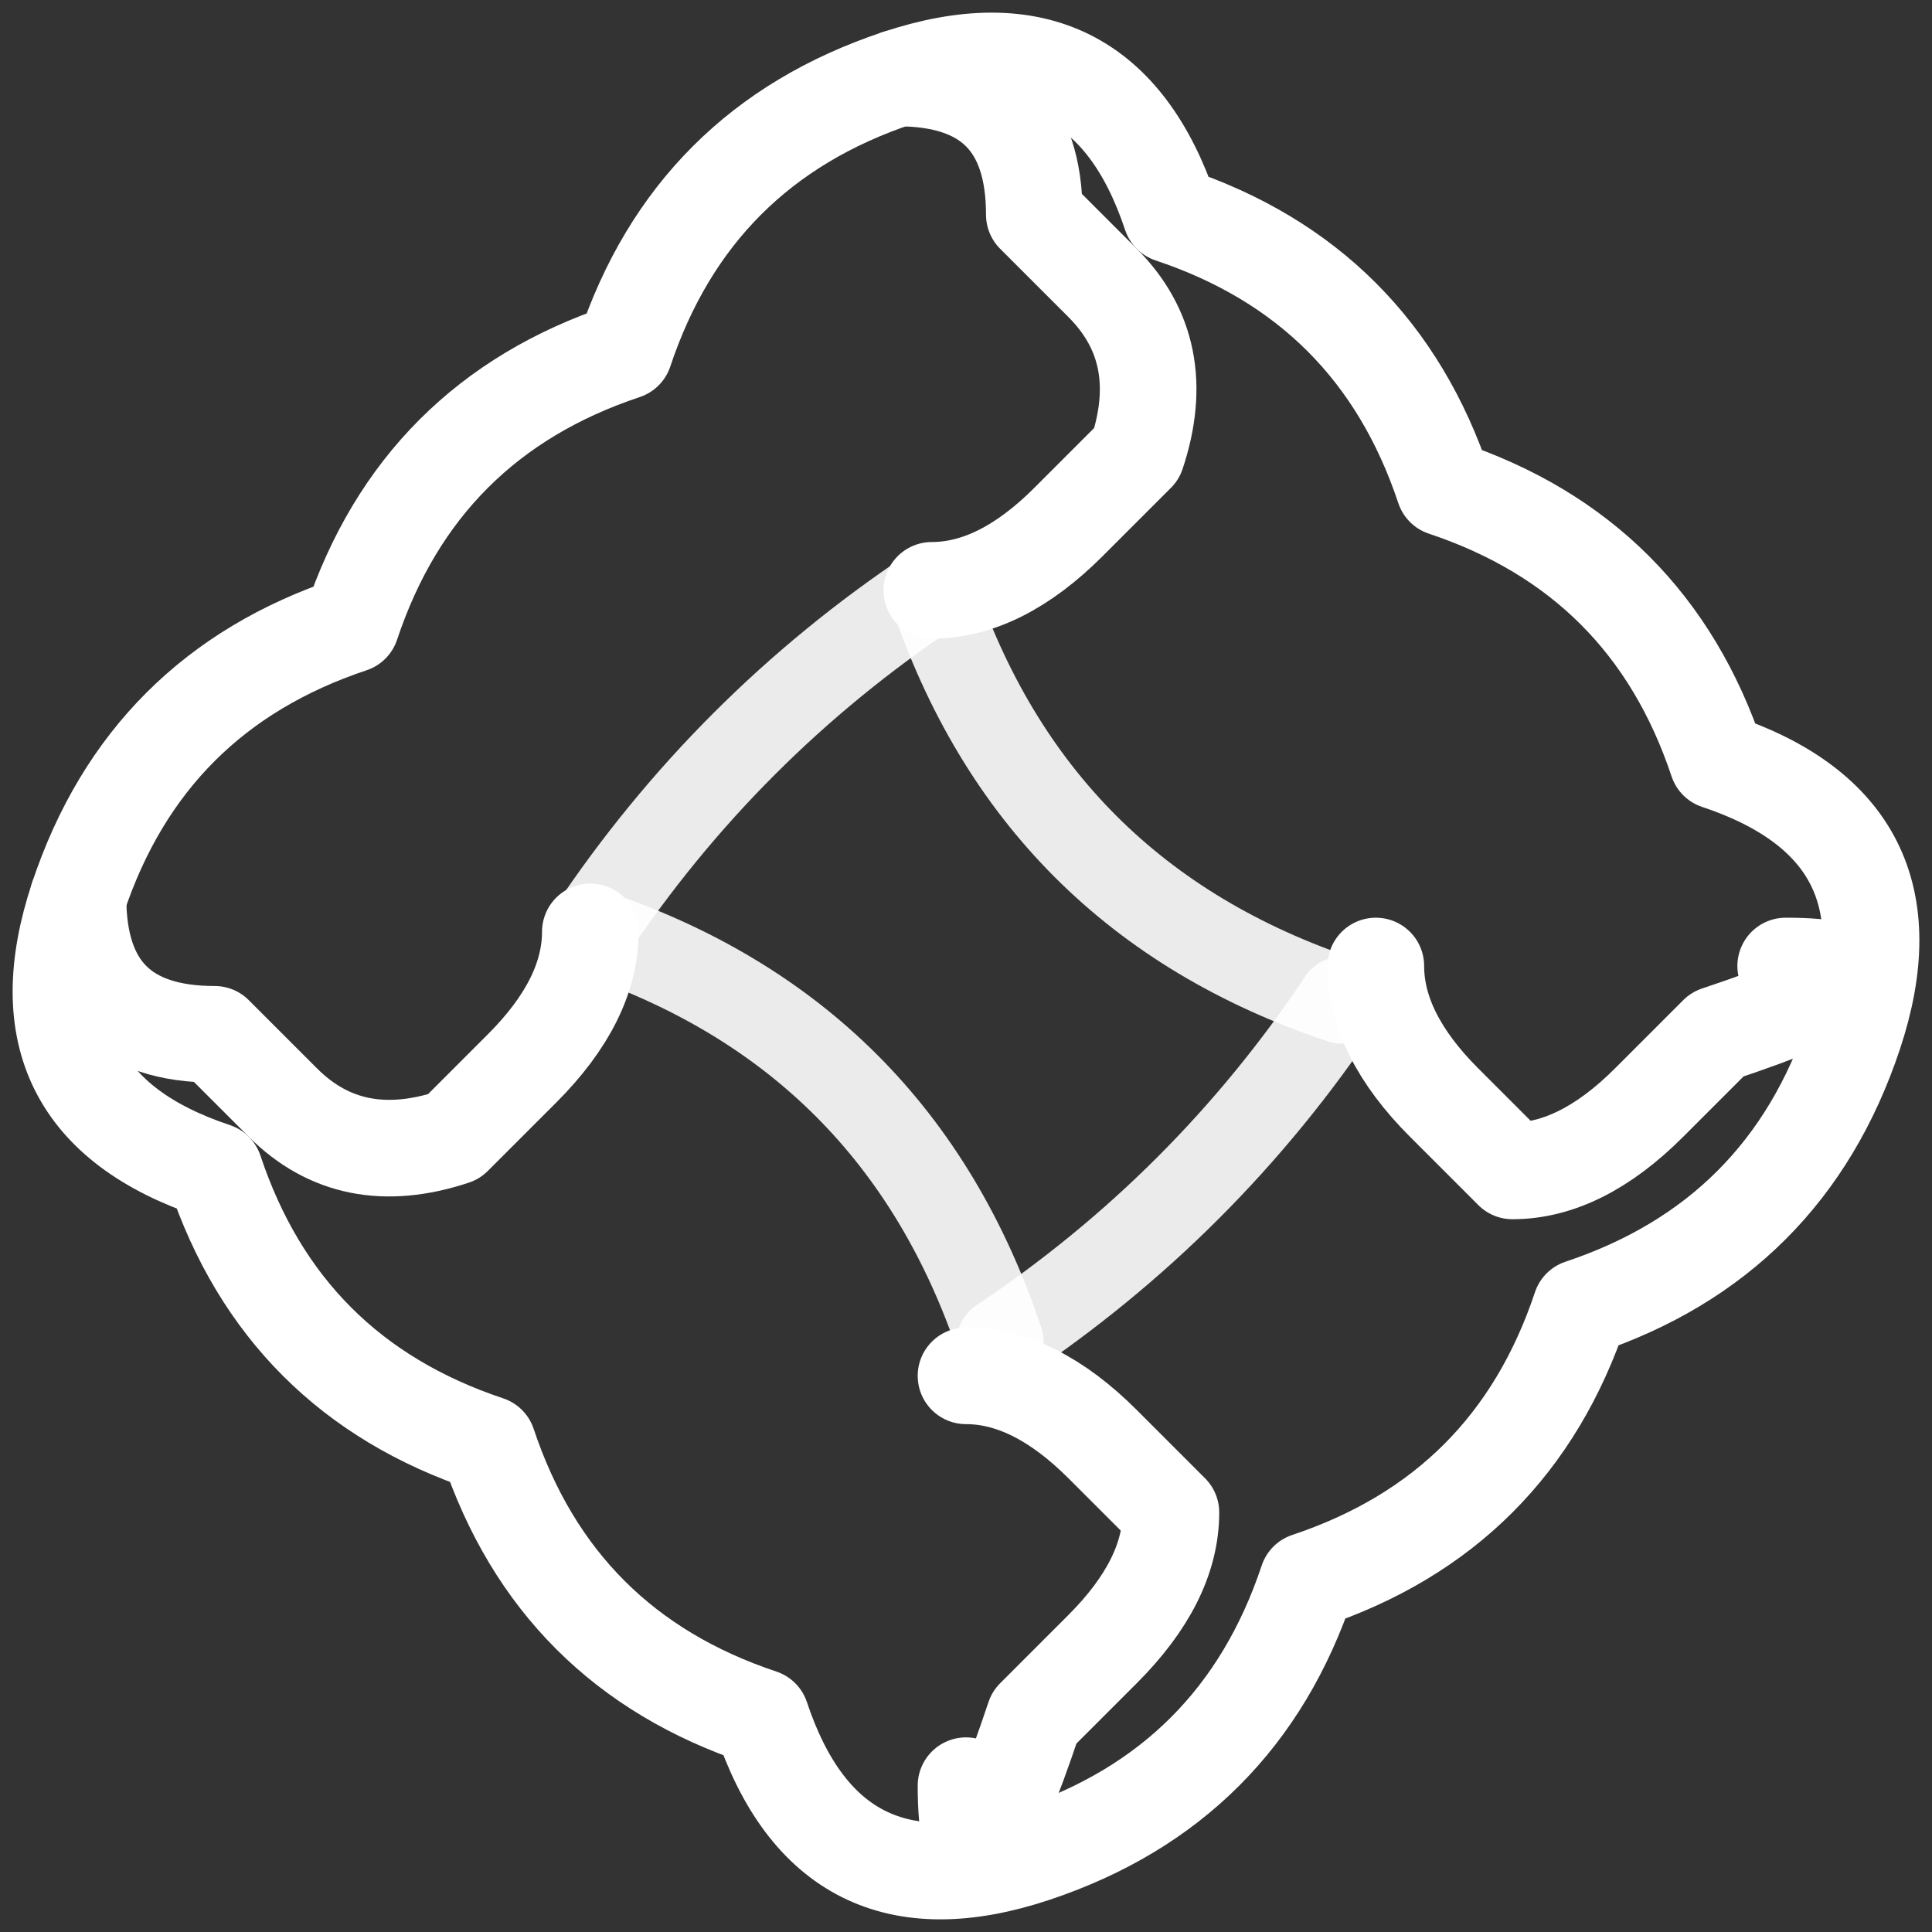 <svg xmlns="http://www.w3.org/2000/svg" viewBox="0 0 200 200" width="200" height="200">
  <rect x="0" y="0" width="200" height="200" fill="#333333" stroke="none"/>
  <!-- CareerForge AI Logo - Exact replica: 4 L-hooks forming knot with center square void -->
  <!-- White lines, transparent background, no text, rotated 45° diamond shape -->
  
  <g transform="rotate(45 100 100)" stroke="white" stroke-width="10" stroke-linecap="round" stroke-linejoin="round" fill="none">
    
    <!-- Four L-shaped hooks that connect at inner corners to form square void -->
    
    <!-- Top L hook -->
    <path d="M 30 40 Q 40 30 50 40 L 60 40 Q 70 40 75 50 L 75 60 Q 75 70 70 75" />
    
    <!-- Right L hook -->
    <path d="M 160 40 Q 170 30 160 50 L 160 60 Q 160 70 155 75 L 145 75 Q 135 75 130 70" />
    
    <!-- Bottom L hook -->
    <path d="M 160 160 Q 170 170 160 150 L 160 140 Q 160 130 155 125 L 145 125 Q 135 125 130 130" />
    
    <!-- Left L hook -->
    <path d="M 30 160 Q 40 170 50 160 L 60 160 Q 70 160 75 150 L 75 140 Q 75 130 70 125" />
    
    <!-- Center square void (where hooks connect) -->
    <path d="M 70 75 Q 100 90 130 75" stroke-width="9" opacity="0.9" />
    <path d="M 130 125 Q 100 110 70 125" stroke-width="9" opacity="0.9" />
    <path d="M 130 75 Q 135 100 130 125" stroke-width="9" opacity="0.9" />
    <path d="M 70 75 Q 65 100 70 125" stroke-width="9" opacity="0.9" />
    
    <!-- Outer rounded diamond perimeter (smooth curves connecting all hooks) -->
    <path d="M 30 40 Q 20 60 30 80 Q 20 100 30 120 Q 20 140 30 160 Q 40 180 60 170 Q 80 180 100 170 Q 120 180 140 170 Q 160 180 170 160 Q 180 140 170 120 Q 180 100 170 80 Q 180 60 170 40 Q 160 20 140 30 Q 120 20 100 30 Q 80 20 60 30 Q 40 20 30 40 Z" 
          stroke-width="10" 
          opacity="1" />
  </g>
</svg>
